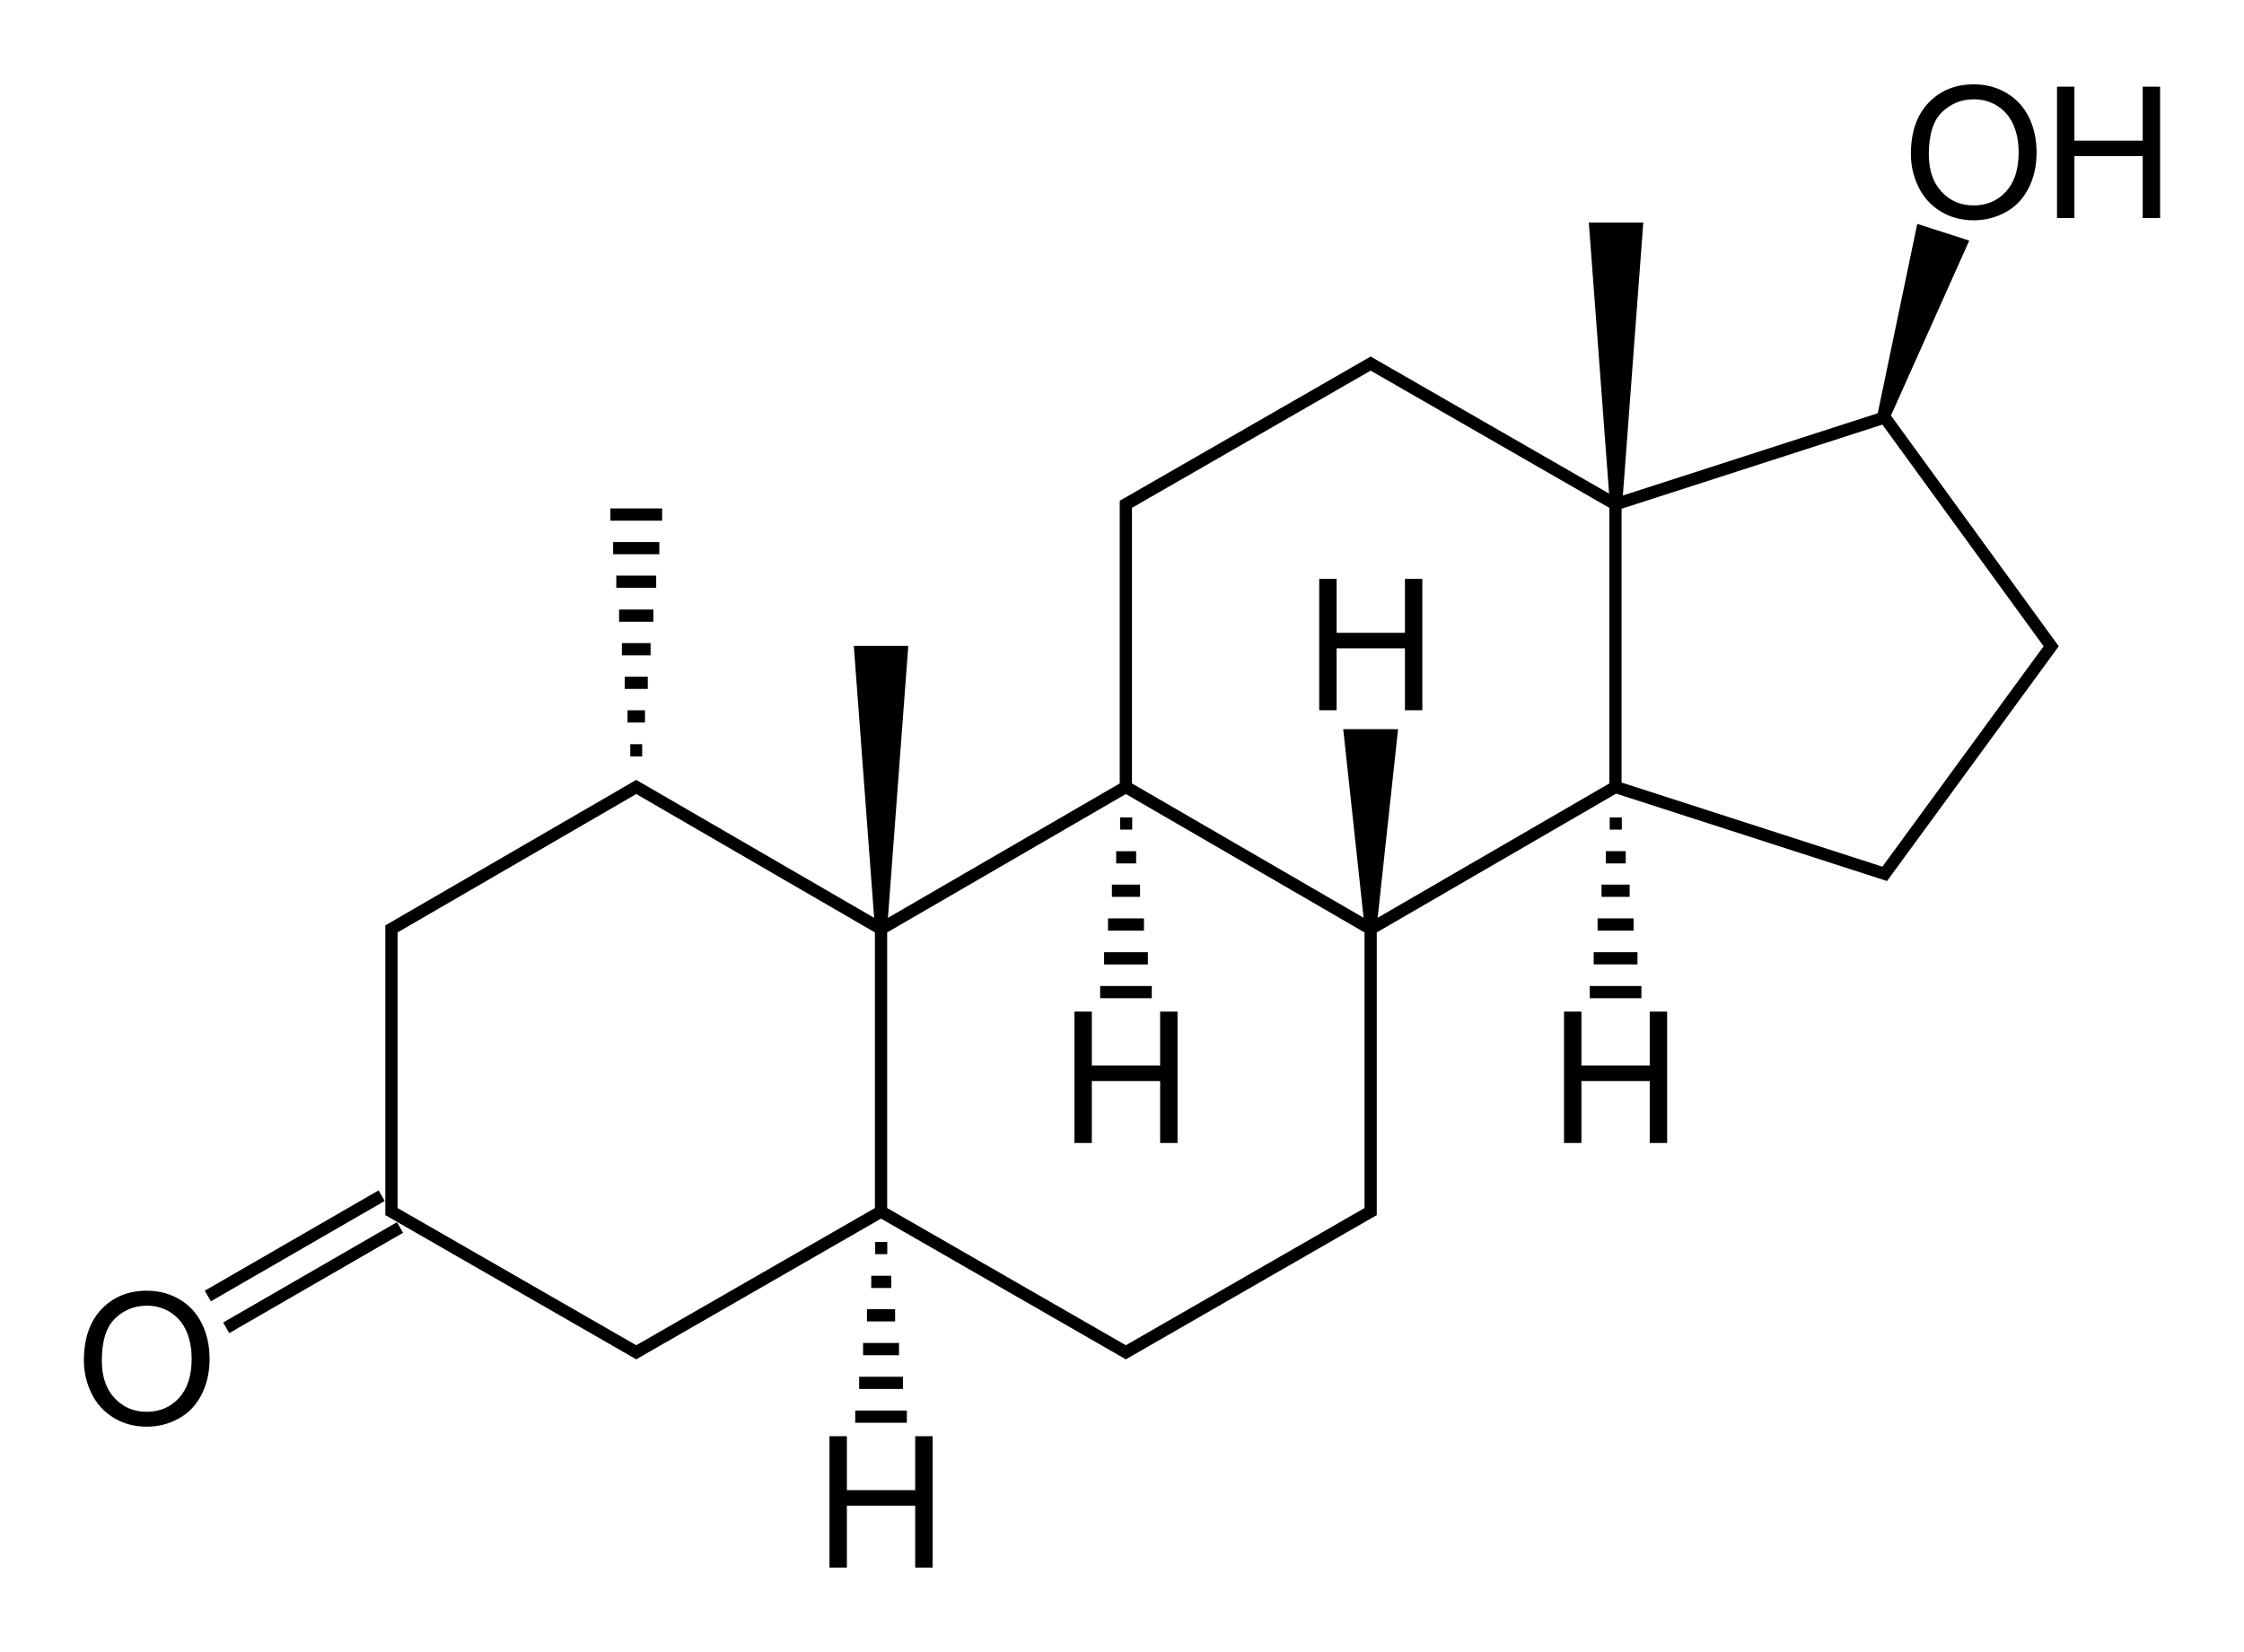 <?xml version="1.0" encoding="UTF-8" standalone="no"?>
<svg xmlns="http://www.w3.org/2000/svg" xmlns:xlink="http://www.w3.org/1999/xlink" width="550" height="405">
  <path d="m 20.563,333.54 c 0,-5.347 1.436,-9.532 4.307,-12.557 2.871,-3.025 6.577,-4.537 11.118,-4.537 2.974,3e-5 5.654,0.71 8.042,2.131 2.388,1.421 4.208,3.402 5.46,5.944 1.252,2.542 1.879,5.424 1.879,8.646 -4e-5,3.267 -0.659,6.189 -1.978,8.767 -1.318,2.578 -3.186,4.53 -5.603,5.856 -2.417,1.326 -5.024,1.989 -7.822,1.989 -3.032,0 -5.742,-0.732 -8.13,-2.197 -2.388,-1.465 -4.197,-3.464 -5.427,-5.999 -1.23,-2.534 -1.846,-5.215 -1.846,-8.042 z m 4.395,0.066 c 0,3.882 1.044,6.94 3.131,9.174 2.087,2.234 4.706,3.351 7.855,3.351 3.208,0 5.848,-1.128 7.921,-3.384 2.073,-2.256 3.109,-5.457 3.109,-9.602 -2e-5,-2.622 -0.443,-4.911 -1.329,-6.866 -0.886,-1.956 -2.183,-3.472 -3.889,-4.548 -1.707,-1.077 -3.622,-1.615 -5.746,-1.615 -3.018,3e-5 -5.614,1.036 -7.789,3.109 -2.175,2.073 -3.263,5.533 -3.263,10.382 z" fill="#000" id="O"></path>
  <use transform="translate(447.793,-295.767)" xlink:href="#O"></use>
  <path d="m 504.169,53.46 0,-32.212 4.263,0 0,13.228 16.743,0 0,-13.228 4.263,0 0,32.212 -4.263,0 0,-15.183 -16.743,0 0,15.183 z" id="H"></path>
  <use transform="translate(-120.829,226.767)" xlink:href="#H"></use>
  <use transform="translate(-180.829,120.667)" xlink:href="#H"></use>
  <use transform="translate(-240.829,226.767)" xlink:href="#H"></use>
  <use transform="translate(-300.862,330.863)" xlink:href="#H"></use>
  <path d="m 469.917,54.887 12.742,4.098 -19.545,43.685 -2.97,-0.959 z m -80.503,-0.334 13.353,0 -5.187,69.349 -2.98,0 z m -60.194,124.214 13.442,0 -5.219,48.252 -3.012,0 z m -119.955,-20.404 13.353,0 -5.187,69.349 -2.98,0 z" style="fill:#000000"></path>
  <path d="m 154.484,183.957 2.914,0 z m -0.686,-8.317 4.288,0 z m -0.686,-8.231 5.66,0 z m -0.688,-8.235 7.032,0 z m -0.686,-8.235 8.405,0 z m -0.684,-8.317 9.777,0 z m -0.774,-8.231 11.32,0 z m -0.686,-8.235 12.693,0 z m 244.942,75.744 2.965,0 z m -0.962,8.284 4.888,0 z m -1.047,8.196 6.897,0 z m -0.956,8.284 8.81,0 z m -0.962,8.284 10.733,0 z m -0.962,8.284 12.653,0 z m -115.112,-41.331 2.965,0 z m -0.962,8.284 4.888,0 z m -1.047,8.196 6.897,0 z m -0.956,8.284 8.81,0 z m -0.962,8.284 10.733,0 z m -0.962,8.284 12.653,0 z m -55.145,62.753 2.965,0 z m -0.962,8.284 4.888,0 z m -1.047,8.196 6.897,0 z m -0.956,8.284 8.81,0 z m -0.962,8.284 10.733,0 z m -0.962,8.284 12.653,0 z m -116.074,-54.18 -42.6,24.6 m 47.1,-16.8 -42.6,24.6 m 340.5,-132.6 66,21.3 40.8,-55.8 -40.8,-56.1 -66,21.3 m 0,0 0,69.3 m 0,-69.3 -60,-34.5 -60,34.5 0,69.3 m 120,0 -60,34.8 m 0,0 -60,-34.8 m 60,34.8 0,69.3 -60,34.5 -60,-34.5 m 0,0 0,-69.3 m 60,-34.8 -60,34.8 m 0,0 -60,-34.8 -60,34.8 0,69.3 60,34.5 60,-34.5" style="fill:none;stroke:#000;stroke-width:3"></path>
</svg>
